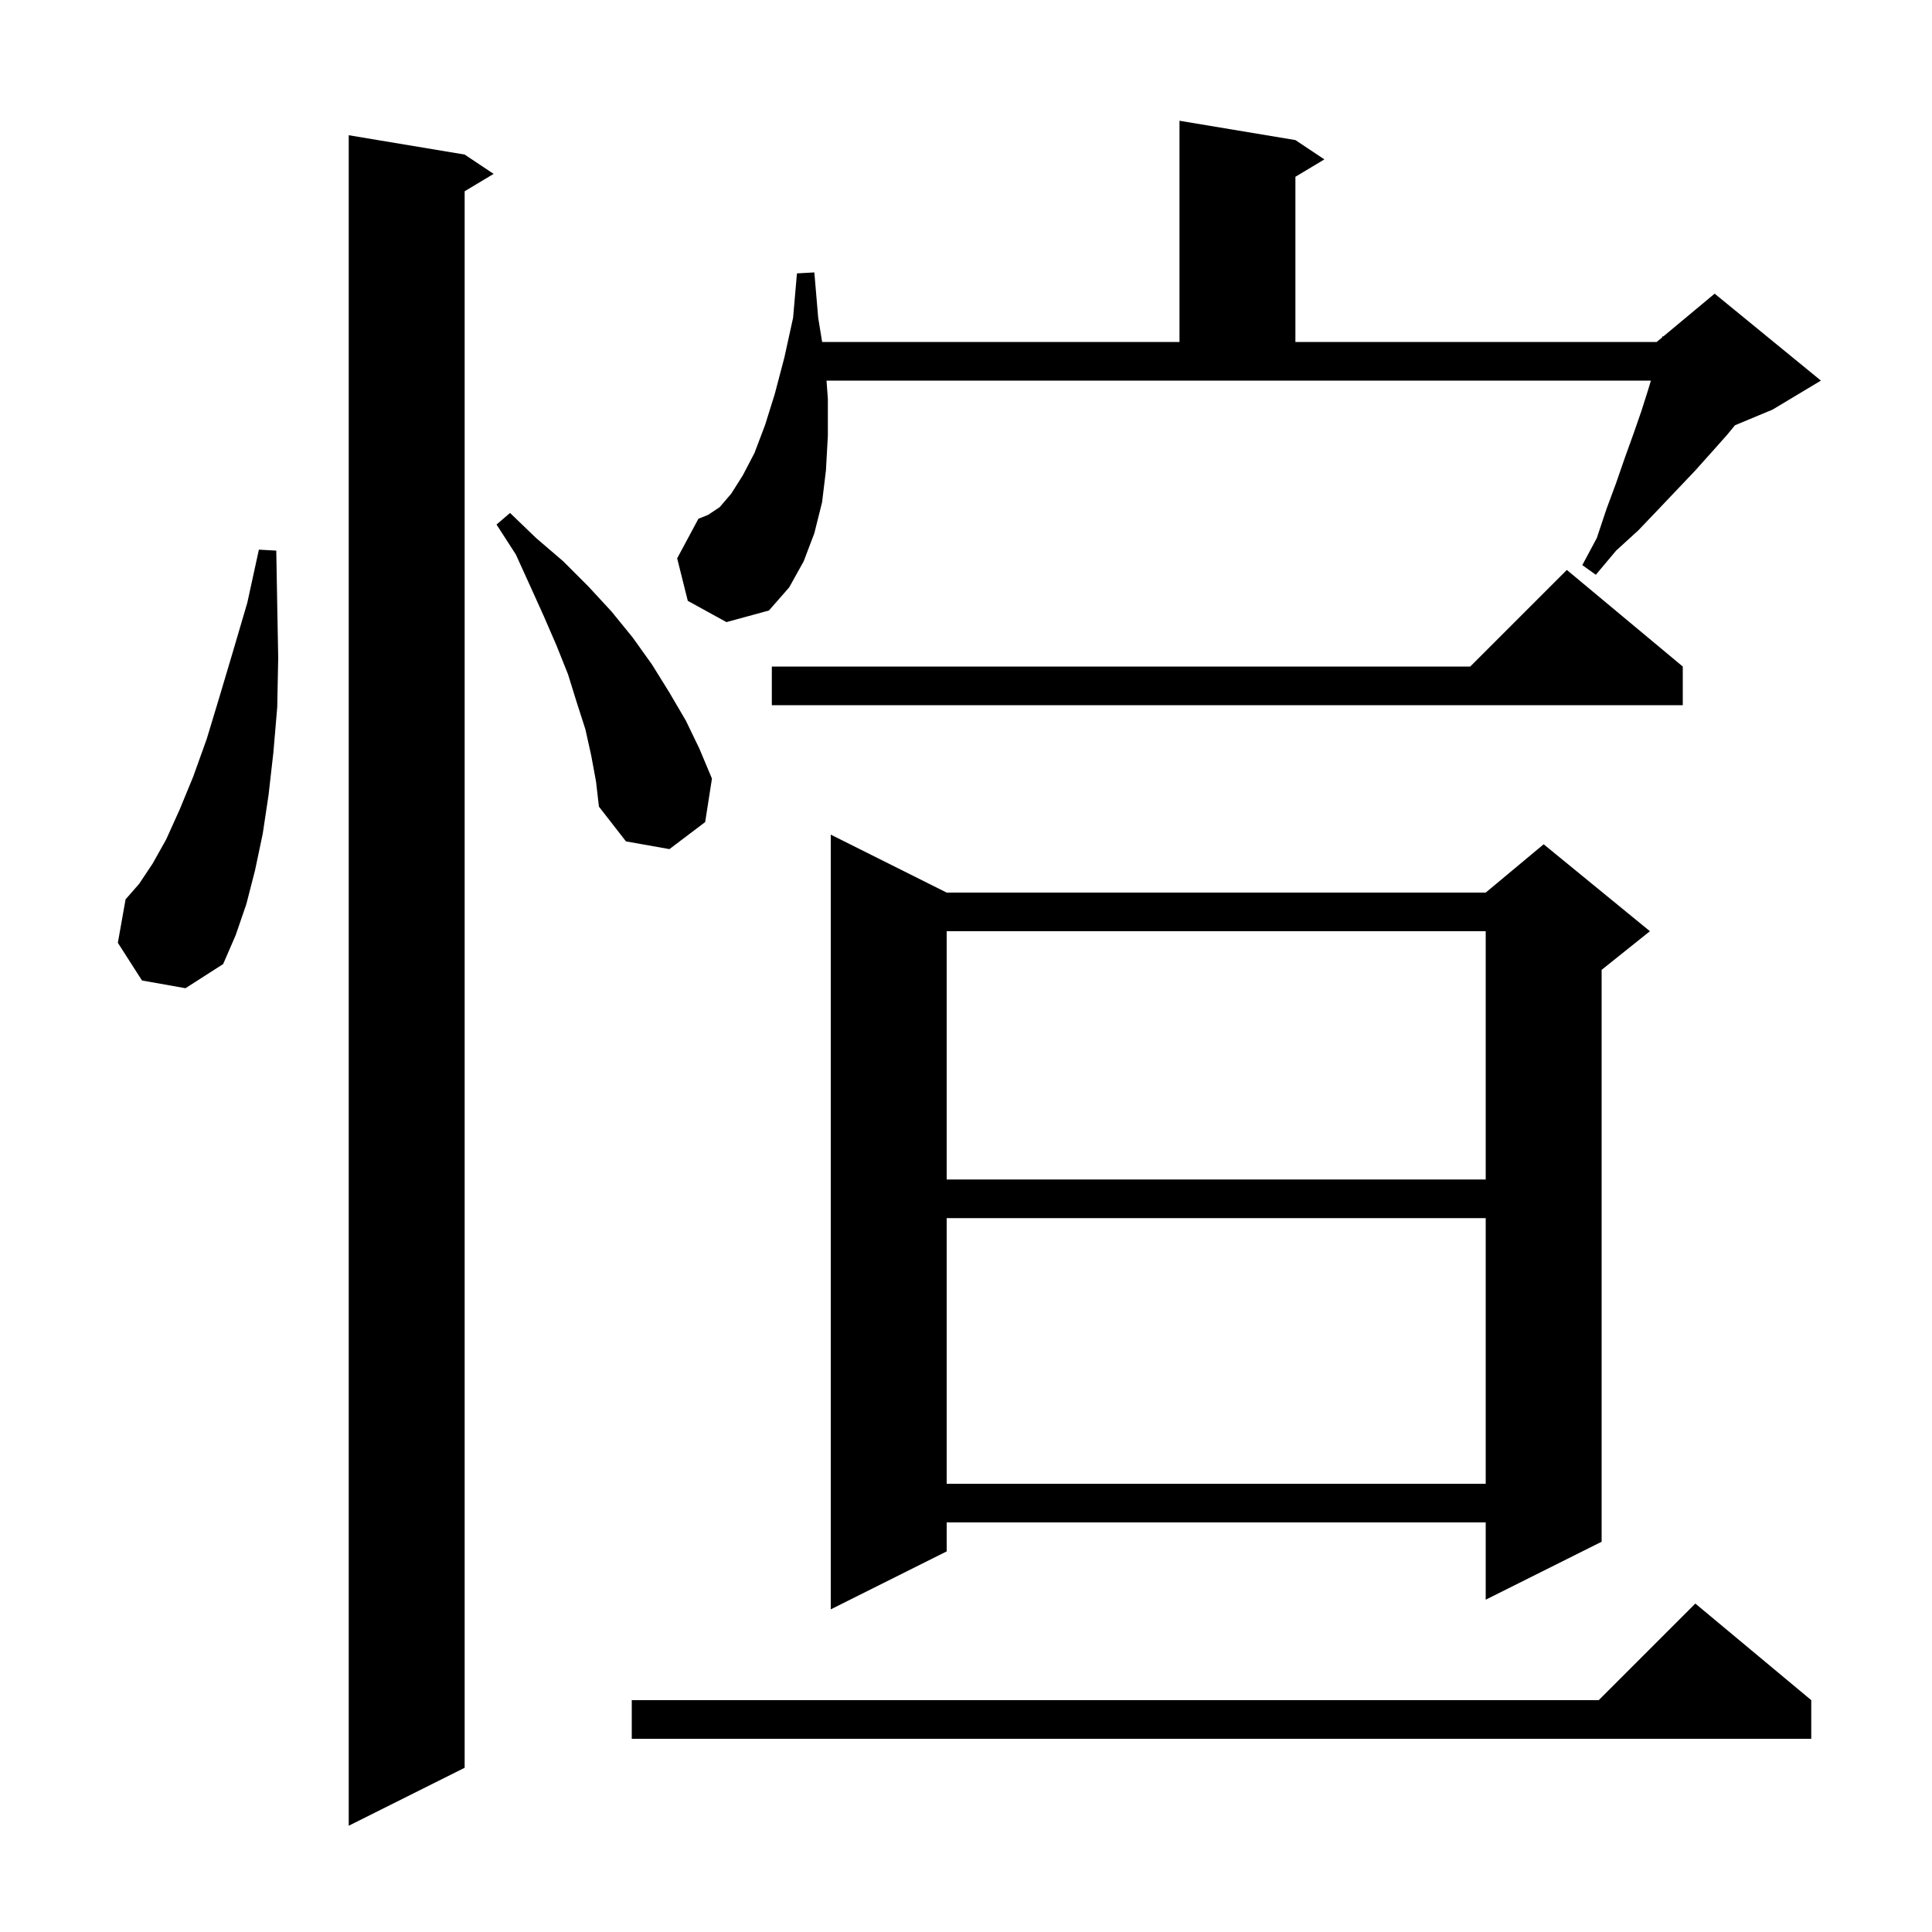 <svg xmlns="http://www.w3.org/2000/svg" xmlns:xlink="http://www.w3.org/1999/xlink" version="1.1" baseProfile="full" viewBox="0 0 200 200" width="200" height="200">
<g fill="black">
<path d="M 48.1 16.0 L 51.1 18.0 L 48.1 19.8 L 48.1 183.0 L 36.1 189.0 L 36.1 14.0 Z M 187.5 176.0 L 187.5 180.0 L 65.4 180.0 L 65.4 176.0 L 165.5 176.0 L 175.5 166.0 Z M 98.0 92.4 L 153.8 92.4 L 159.8 87.4 L 170.8 96.4 L 165.8 100.4 L 165.8 159.6 L 153.8 165.6 L 153.8 157.6 L 98.0 157.6 L 98.0 160.6 L 86.0 166.6 L 86.0 86.4 Z M 98.0 126.1 L 98.0 153.6 L 153.8 153.6 L 153.8 126.1 Z M 98.0 96.4 L 98.0 122.1 L 153.8 122.1 L 153.8 96.4 Z M 14.7 101.5 L 12.2 97.6 L 13.0 93.1 L 14.4 91.5 L 15.8 89.4 L 17.2 86.9 L 18.6 83.8 L 20.0 80.4 L 21.4 76.5 L 22.7 72.2 L 24.1 67.5 L 25.6 62.4 L 26.8 56.9 L 28.6 57.0 L 28.7 62.7 L 28.8 68.1 L 28.7 73.2 L 28.3 77.9 L 27.8 82.3 L 27.2 86.3 L 26.4 90.1 L 25.5 93.6 L 24.4 96.8 L 23.1 99.8 L 19.2 102.3 Z M 61.2 78.2 L 60.6 75.5 L 59.7 72.7 L 58.8 69.8 L 57.6 66.8 L 56.3 63.8 L 54.9 60.7 L 53.4 57.4 L 51.4 54.3 L 52.8 53.1 L 55.5 55.7 L 58.3 58.1 L 60.9 60.7 L 63.3 63.3 L 65.5 66.0 L 67.5 68.8 L 69.3 71.7 L 71.0 74.6 L 72.4 77.5 L 73.7 80.6 L 73.0 85.1 L 69.3 87.9 L 64.8 87.1 L 62.0 83.5 L 61.7 80.9 Z M 174.2 69.0 L 174.2 73.0 L 79.9 73.0 L 79.9 69.0 L 152.2 69.0 L 162.2 59.0 Z M 71.2 62.2 L 70.1 57.8 L 72.3 53.7 L 73.3 53.3 L 74.5 52.5 L 75.7 51.1 L 76.9 49.2 L 78.1 46.9 L 79.2 44.0 L 80.2 40.8 L 81.2 37.0 L 82.1 32.9 L 82.5 28.3 L 84.3 28.2 L 84.7 32.9 L 85.107 35.4 L 122.1 35.4 L 122.1 12.5 L 134.1 14.5 L 137.1 16.5 L 134.1 18.3 L 134.1 35.4 L 171.5 35.4 L 172.071 34.924 L 172.1 34.8 L 172.176 34.837 L 177.5 30.4 L 188.5 39.4 L 183.5 42.4 L 179.604 44.023 L 178.8 45.0 L 177.2 46.8 L 175.5 48.7 L 171.7 52.7 L 169.6 54.9 L 167.3 57.0 L 165.2 59.5 L 163.8 58.5 L 165.3 55.7 L 166.3 52.7 L 167.3 50.0 L 168.2 47.4 L 169.1 44.9 L 169.9 42.6 L 170.6 40.4 L 170.9 39.4 L 85.561 39.4 L 85.7 41.3 L 85.7 45.1 L 85.5 48.7 L 85.1 52.0 L 84.3 55.2 L 83.2 58.1 L 81.7 60.8 L 79.6 63.2 L 75.2 64.4 Z " />
</g>
</svg>
